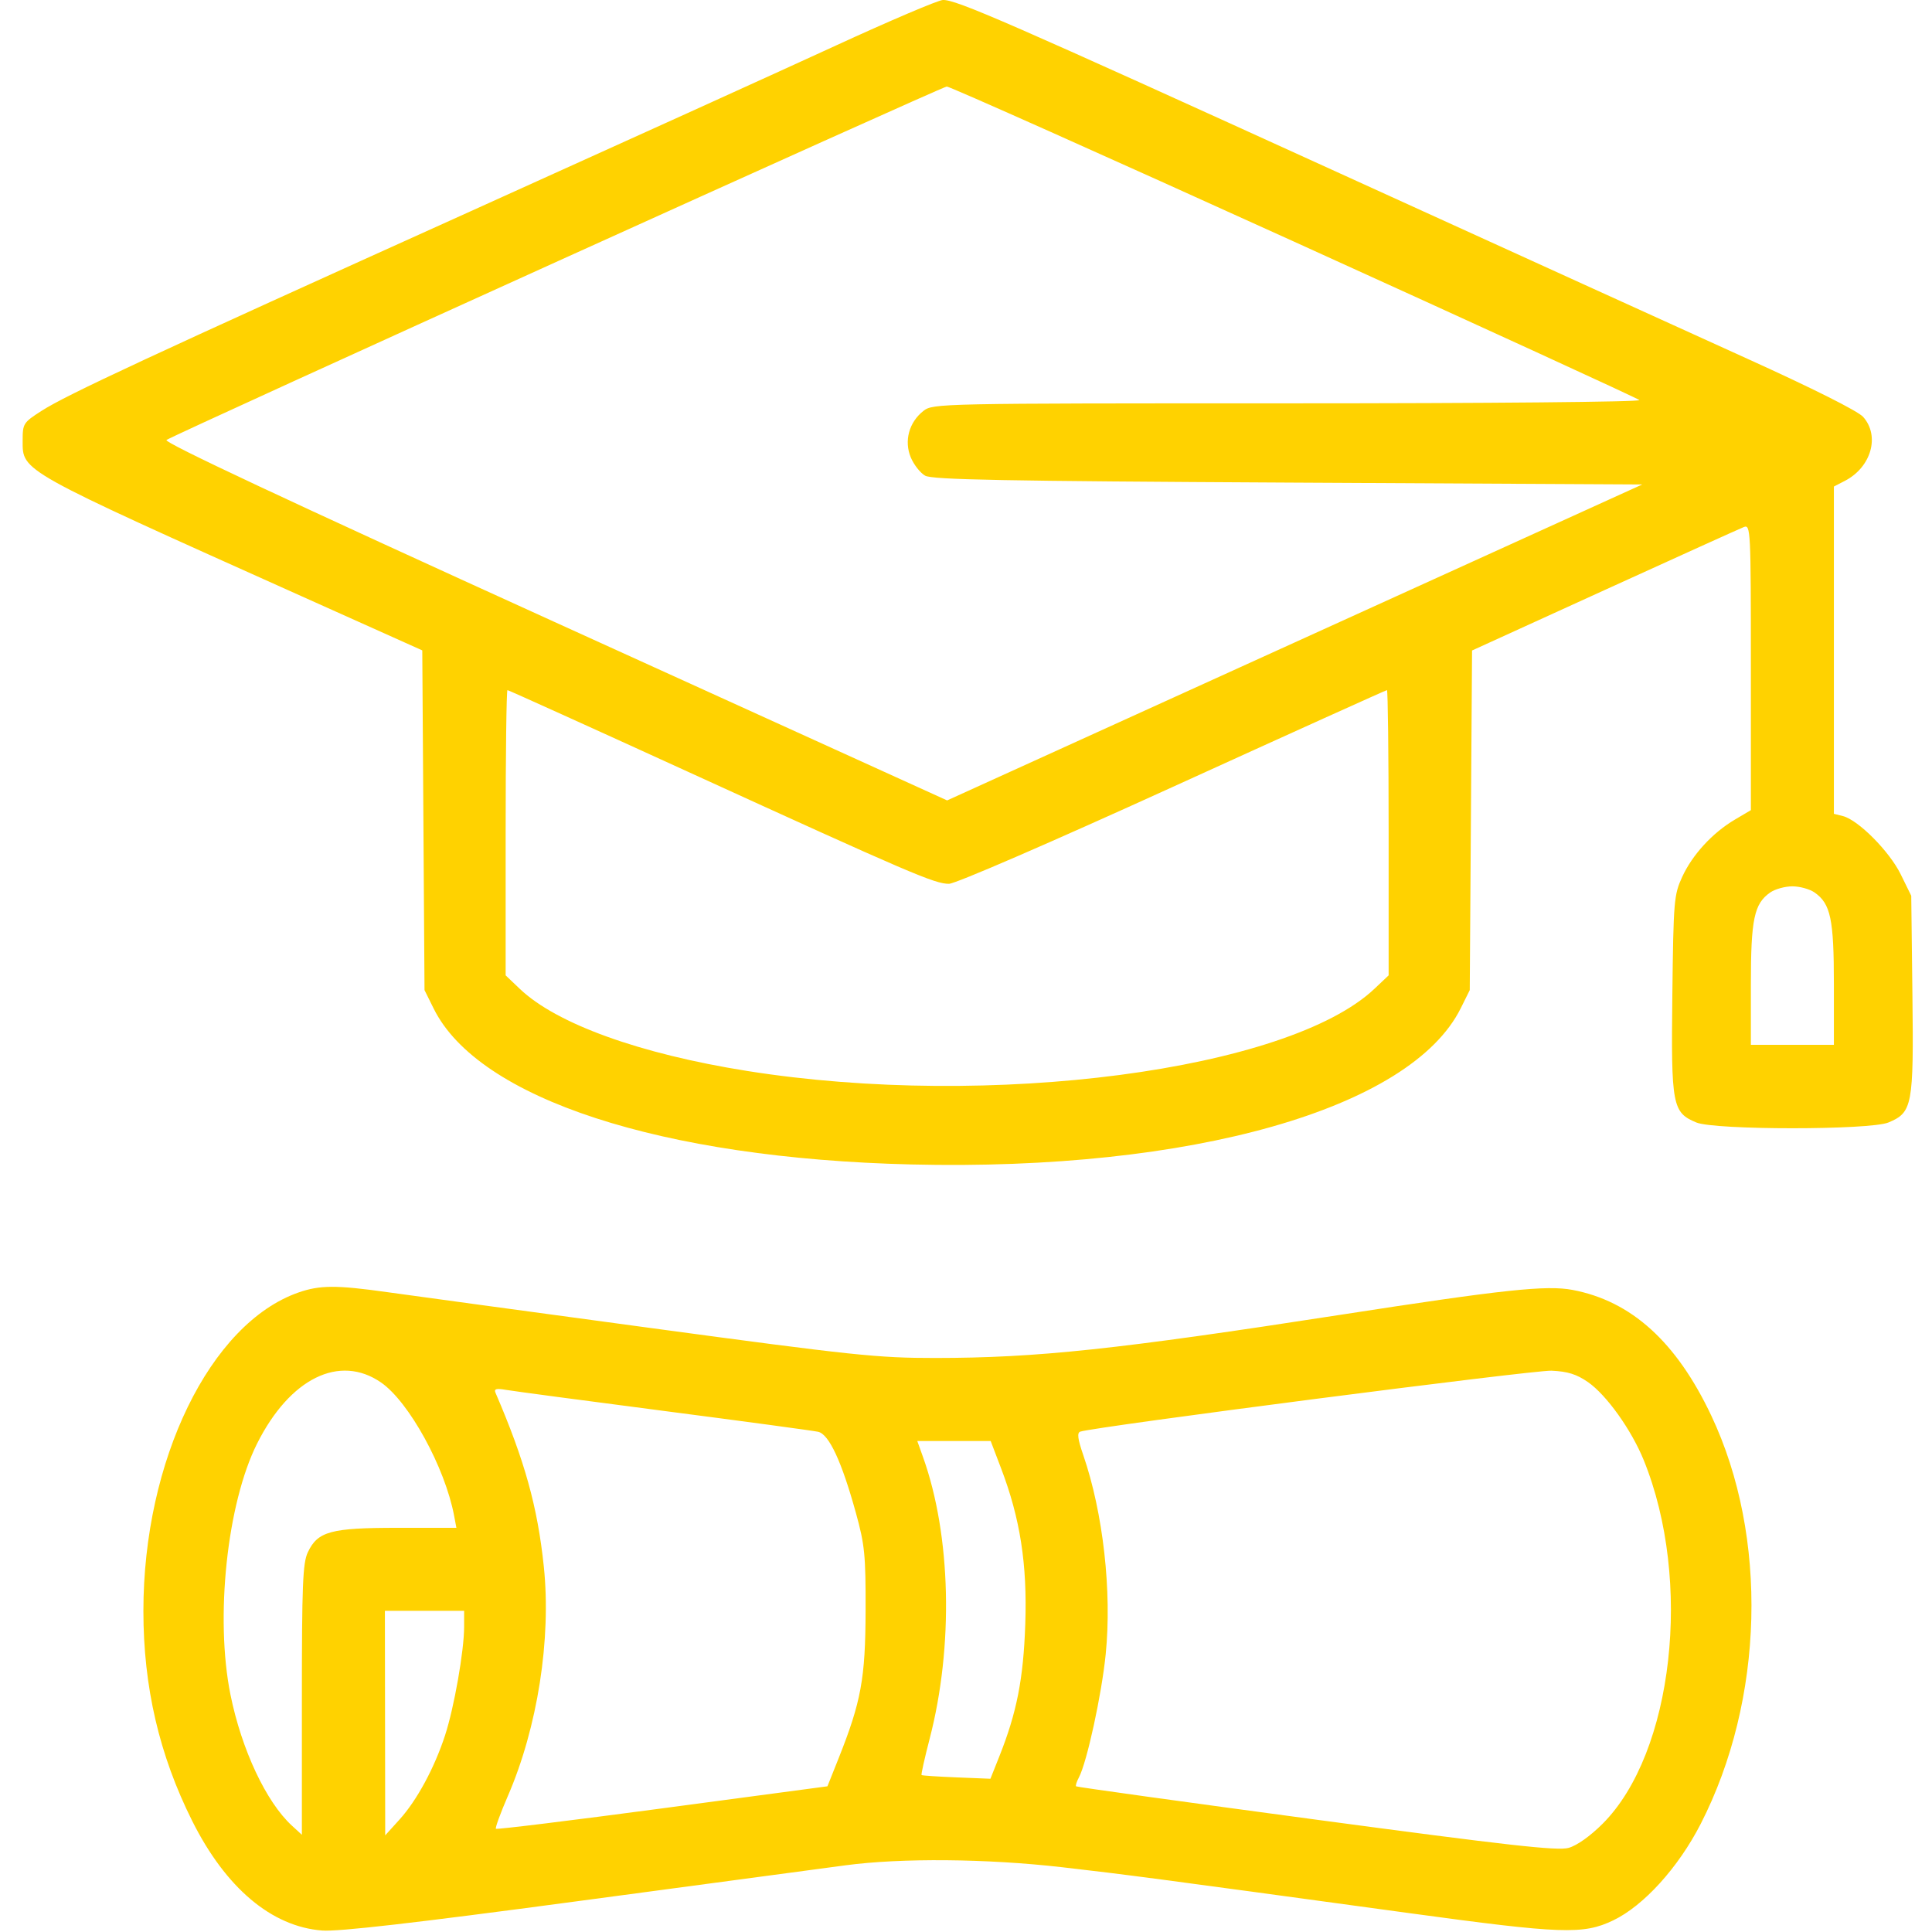 <svg fill="none" height="512" viewBox="0 0 512 512" width="512" xmlns="http://www.w3.org/2000/svg"><path clip-rule="evenodd" d="m221.501 12.078c-14.3 6.578-57.95 26.382-97 44.009-85.092 38.411-106.841 48.528-113.481 52.789-4.859 3.118-5.019 3.371-5.019 7.929 0 8.152-1.026 7.58 73.703 41.106l32.204 14.448.296 45.015.297 45.014 2.436 4.912c11.842 23.875 60.322 39.693 126.564 41.294 74.215 1.794 132.376-14.747 145.62-41.414l2.38-4.792.305-45 .305-45 35.093-16c19.302-8.8 35.927-16.323 36.945-16.718 1.783-.691 1.852.702 1.852 37.155v37.873l-4.25 2.513c-5.926 3.504-11.242 9.287-13.951 15.177-2.182 4.746-2.315 6.329-2.609 31.184-.348 29.416-.007 31.241 6.344 33.895 4.887 2.041 46.045 2.041 50.932 0 6.351-2.654 6.692-4.479 6.344-33.895l-.31-26.184-2.8-5.703c-2.983-6.074-11.253-14.396-15.321-15.417l-2.379-.597v-43.366-43.366l2.912-1.505c6.988-3.614 9.352-11.898 4.838-16.955-1.38-1.546-13.269-7.513-30.75-15.436-15.675-7.103-64.275-29.214-108-49.135-88.045-40.112-101.699-46.073-105.145-45.905-1.295.063-14.055 5.497-28.355 12.075zm121.4 51.942c49.83 22.623 91.027 41.523 91.55 42.0.538.491-39.885.868-93.115.868-92.794 0-94.1.027-96.628 2.016-3.816 3.001-5.161 7.961-3.341 12.318.806 1.928 2.515 4.104 3.799 4.836 1.88 1.071 20.628 1.427 96.191 1.83l93.857.5-92.108 41.866-92.108 41.865-104.127-47.333c-70.998-32.274-103.688-47.606-102.748-48.19 3.184-1.98 205.5-93.621 206.778-93.663.769-.025 42.169 18.464 92 41.087zm-160.67 140.467c59.091 27 65.557 29.775 69.27 29.729 1.729-.022 26.855-10.903 59.306-25.683 30.968-14.105 56.505-25.645 56.75-25.645.244 0 .444 17.009.444 37.797v37.797l-3.75 3.548c-22.904 21.667-101.887 32.018-166.25 21.786-28.483-4.528-50.522-12.487-60.25-21.76l-3.75-3.574v-37.797c0-20.788.216-37.797.48-37.797s21.752 9.719 47.75 21.599zm298.653 32.032c4.262 2.985 5.117 7.05 5.117 24.337v16.032h-11-11v-16.032c0-17.287.855-21.352 5.117-24.337 1.28-.897 3.928-1.631 5.883-1.631s4.603.734 5.883 1.631zm-401.804 106.012c-23.403 8.193-41.079 44.511-41.079 84.402 0 20.107 4.207 38.199 12.939 55.638 8.89 17.756 21.048 28.009 34.436 29.038 4.288.33 24.416-1.979 67.125-7.7 33.55-4.494 65.725-8.803 71.5-9.576 14.849-1.988 37.499-1.789 57.501.504 17.067 1.957 23.735 2.839 91.999 12.165 40.41 5.52 46.061 5.721 54 1.924 8.071-3.861 17.271-14.002 23.201-25.576 16.853-32.892 17.974-76.109 2.807-108.195-9.243-19.553-21.168-30.358-36.768-33.316-6.901-1.309-18.343-.084-61.24 6.556-59.557 9.22-80.615 11.466-107.64 11.483-15.231.009-21.621-.664-75.5-7.953-32.373-4.38-63.776-8.655-69.784-9.5-13.467-1.895-17.838-1.875-23.497.106zm21.918 23.855c7.406 5.132 16.921 22.478 19.338 35.252l.615 3.25h-15.574c-17.735 0-21.168.935-23.799 6.478-1.345 2.835-1.577 8.592-1.577 39.097v35.774l-2.642-2.425c-6.824-6.26-13.344-20.159-16.285-34.711-4.12-20.392-.91-50.657 7.056-66.535 8.687-17.315 21.867-23.803 32.868-16.18zm319.826-.121c4.903 3.398 11.517 12.655 14.781 20.686 12.997 31.987 7.842 77.621-10.884 96.348-3.295 3.294-6.83 5.802-9.043 6.412-2.933.81-15.814-.631-66.898-7.487-34.796-4.669-63.418-8.641-63.603-8.827-.186-.186.143-1.236.731-2.335 2.124-3.97 6.032-21.913 7.114-32.674 1.674-16.63-.674-37.459-5.951-52.797-1.473-4.281-1.677-5.9-.782-6.196 4.024-1.333 120.235-16.361 124.881-16.149 4.284.195 6.643.933 9.654 3.019zm-244.823 7.653c21.175 2.749 39.545 5.234 40.821 5.522 2.87.645 6.227 7.848 9.976 21.404 2.374 8.584 2.634 11.204 2.593 26.044-.051 17.94-1.183 24.107-7.19 39.177l-2.919 7.323-43.72 5.837c-24.046 3.21-43.908 5.649-44.138 5.419-.229-.229 1.192-4.129 3.158-8.667 7.872-18.165 11.546-41.619 9.532-60.85-1.657-15.828-5.062-28.068-12.812-46.059-.433-1.005.24-1.181 2.815-.735 1.861.322 20.709 2.835 41.884 5.585zm89.302 15.22c5.063 13.284 6.951 25.44 6.406 41.25-.502 14.581-2.244 23.445-6.905 35.144l-2.333 5.856-8.985-.363c-4.942-.2-9.112-.477-9.267-.615-.155-.139.813-4.475 2.151-9.637 6.37-24.57 5.68-53.838-1.76-74.635l-1.52-4.25h9.724 9.725zm-142.306 42c-.006 6.355-2.649 21.384-5.055 28.75-2.833 8.669-7.456 17.215-12.077 22.321l-3.782 4.179-.041-29.75-.041-29.75h10.5 10.5z" fill="#ffd200" fill-rule="evenodd"/></svg>